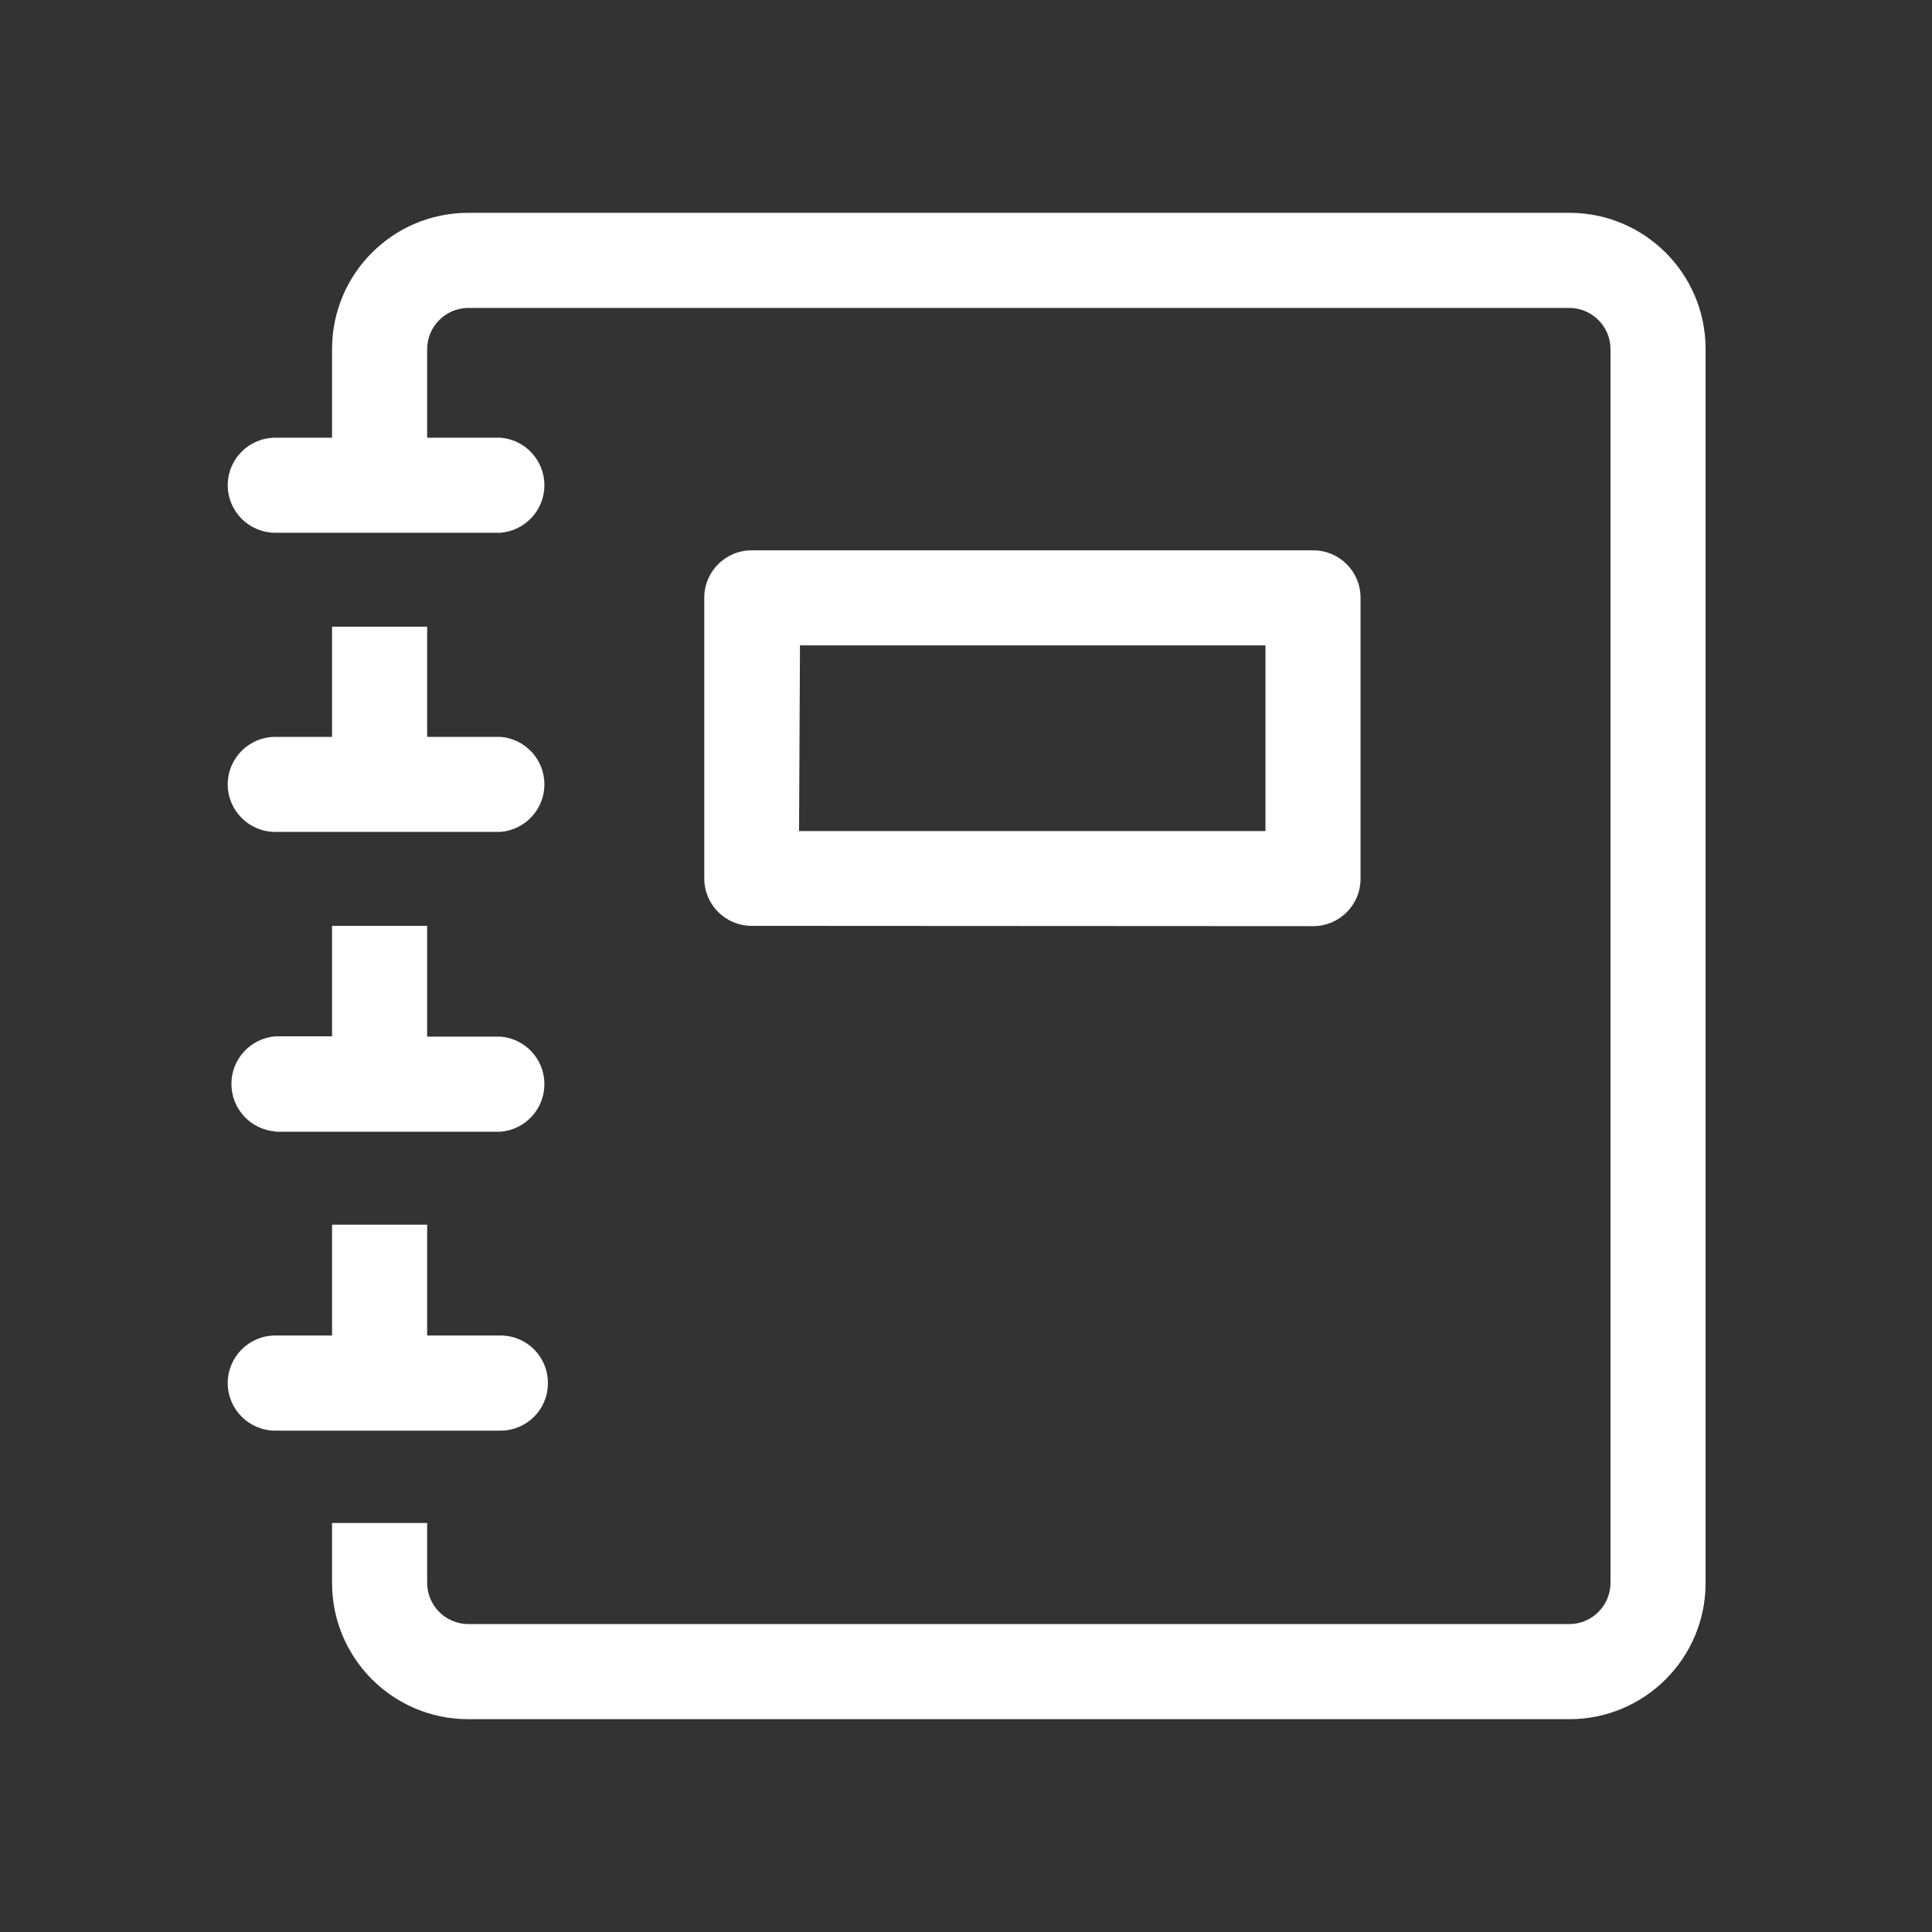 <!-- Generated by IcoMoon.io --><svg version="1.1" xmlns="http://www.w3.org/2000/svg" width="32" height="32" viewBox="0 0 32 32" fill="#FFFFFF">
<rect x="0" y="0" width="32" height="32" fill="#333333" stroke="none"/>
<title>folder-schoolwork-book</title>
<path d="M9.075 22.91c0-0.002 0-0.003 0-0.005 0-0.434-0.351-0.785-0.785-0.785 0 0 0 0-0 0h-1.215v-1.835h-1.575v1.835h-0.94c-0.435 0-0.788 0.353-0.788 0.788s0.353 0.788 0.788 0.788v0h3.73c0.434 0 0.785-0.351 0.785-0.785v0z"></path>
<path d="M4.56 18.745h3.73c0.408-0.034 0.727-0.373 0.727-0.788s-0.319-0.754-0.724-0.787l-0.003-0h-1.215v-1.835h-1.575v1.83h-0.94c-0.408 0.034-0.727 0.373-0.727 0.788s0.319 0.754 0.724 0.787l0.003 0z"></path>
<path d="M5.5 10.38v1.825h-0.94c-0.435 0-0.788 0.353-0.788 0.787s0.353 0.787 0.788 0.787v0h3.73c0.408-0.034 0.727-0.373 0.727-0.787s-0.319-0.754-0.724-0.787l-0.003-0h-1.215v-1.825z"></path>
<path d="M26 3.525h-18.25c-1.242 0.003-2.247 1.009-2.25 2.25v1.475h-0.94c-0.435 0-0.788 0.353-0.788 0.787s0.353 0.787 0.788 0.787v0h3.73c0.408-0.034 0.727-0.373 0.727-0.787s-0.319-0.754-0.724-0.787l-0.003-0h-1.215v-1.475c0.006-0.371 0.304-0.669 0.674-0.675h18.251c0.371 0.006 0.669 0.304 0.675 0.674v20.451c-0.006 0.371-0.304 0.669-0.674 0.675h-18.251c-0.371-0.006-0.669-0.304-0.675-0.674v-1.001h-1.575v1c0.003 1.241 1.008 2.247 2.25 2.25h18.25c1.241-0.003 2.247-1.009 2.25-2.25v-20.45c-0.003-1.242-1.009-2.247-2.25-2.25h-0z"></path>
<path d="M21.75 15.34c0.434 0 0.785-0.351 0.785-0.785v0-4.655c0-0.434-0.351-0.785-0.785-0.785v0h-9.3c-0.434 0-0.785 0.351-0.785 0.785v0 4.65c0 0.434 0.351 0.785 0.785 0.785v0zM13.25 10.69h7.71v3.075h-7.725z"></path>
</svg>
